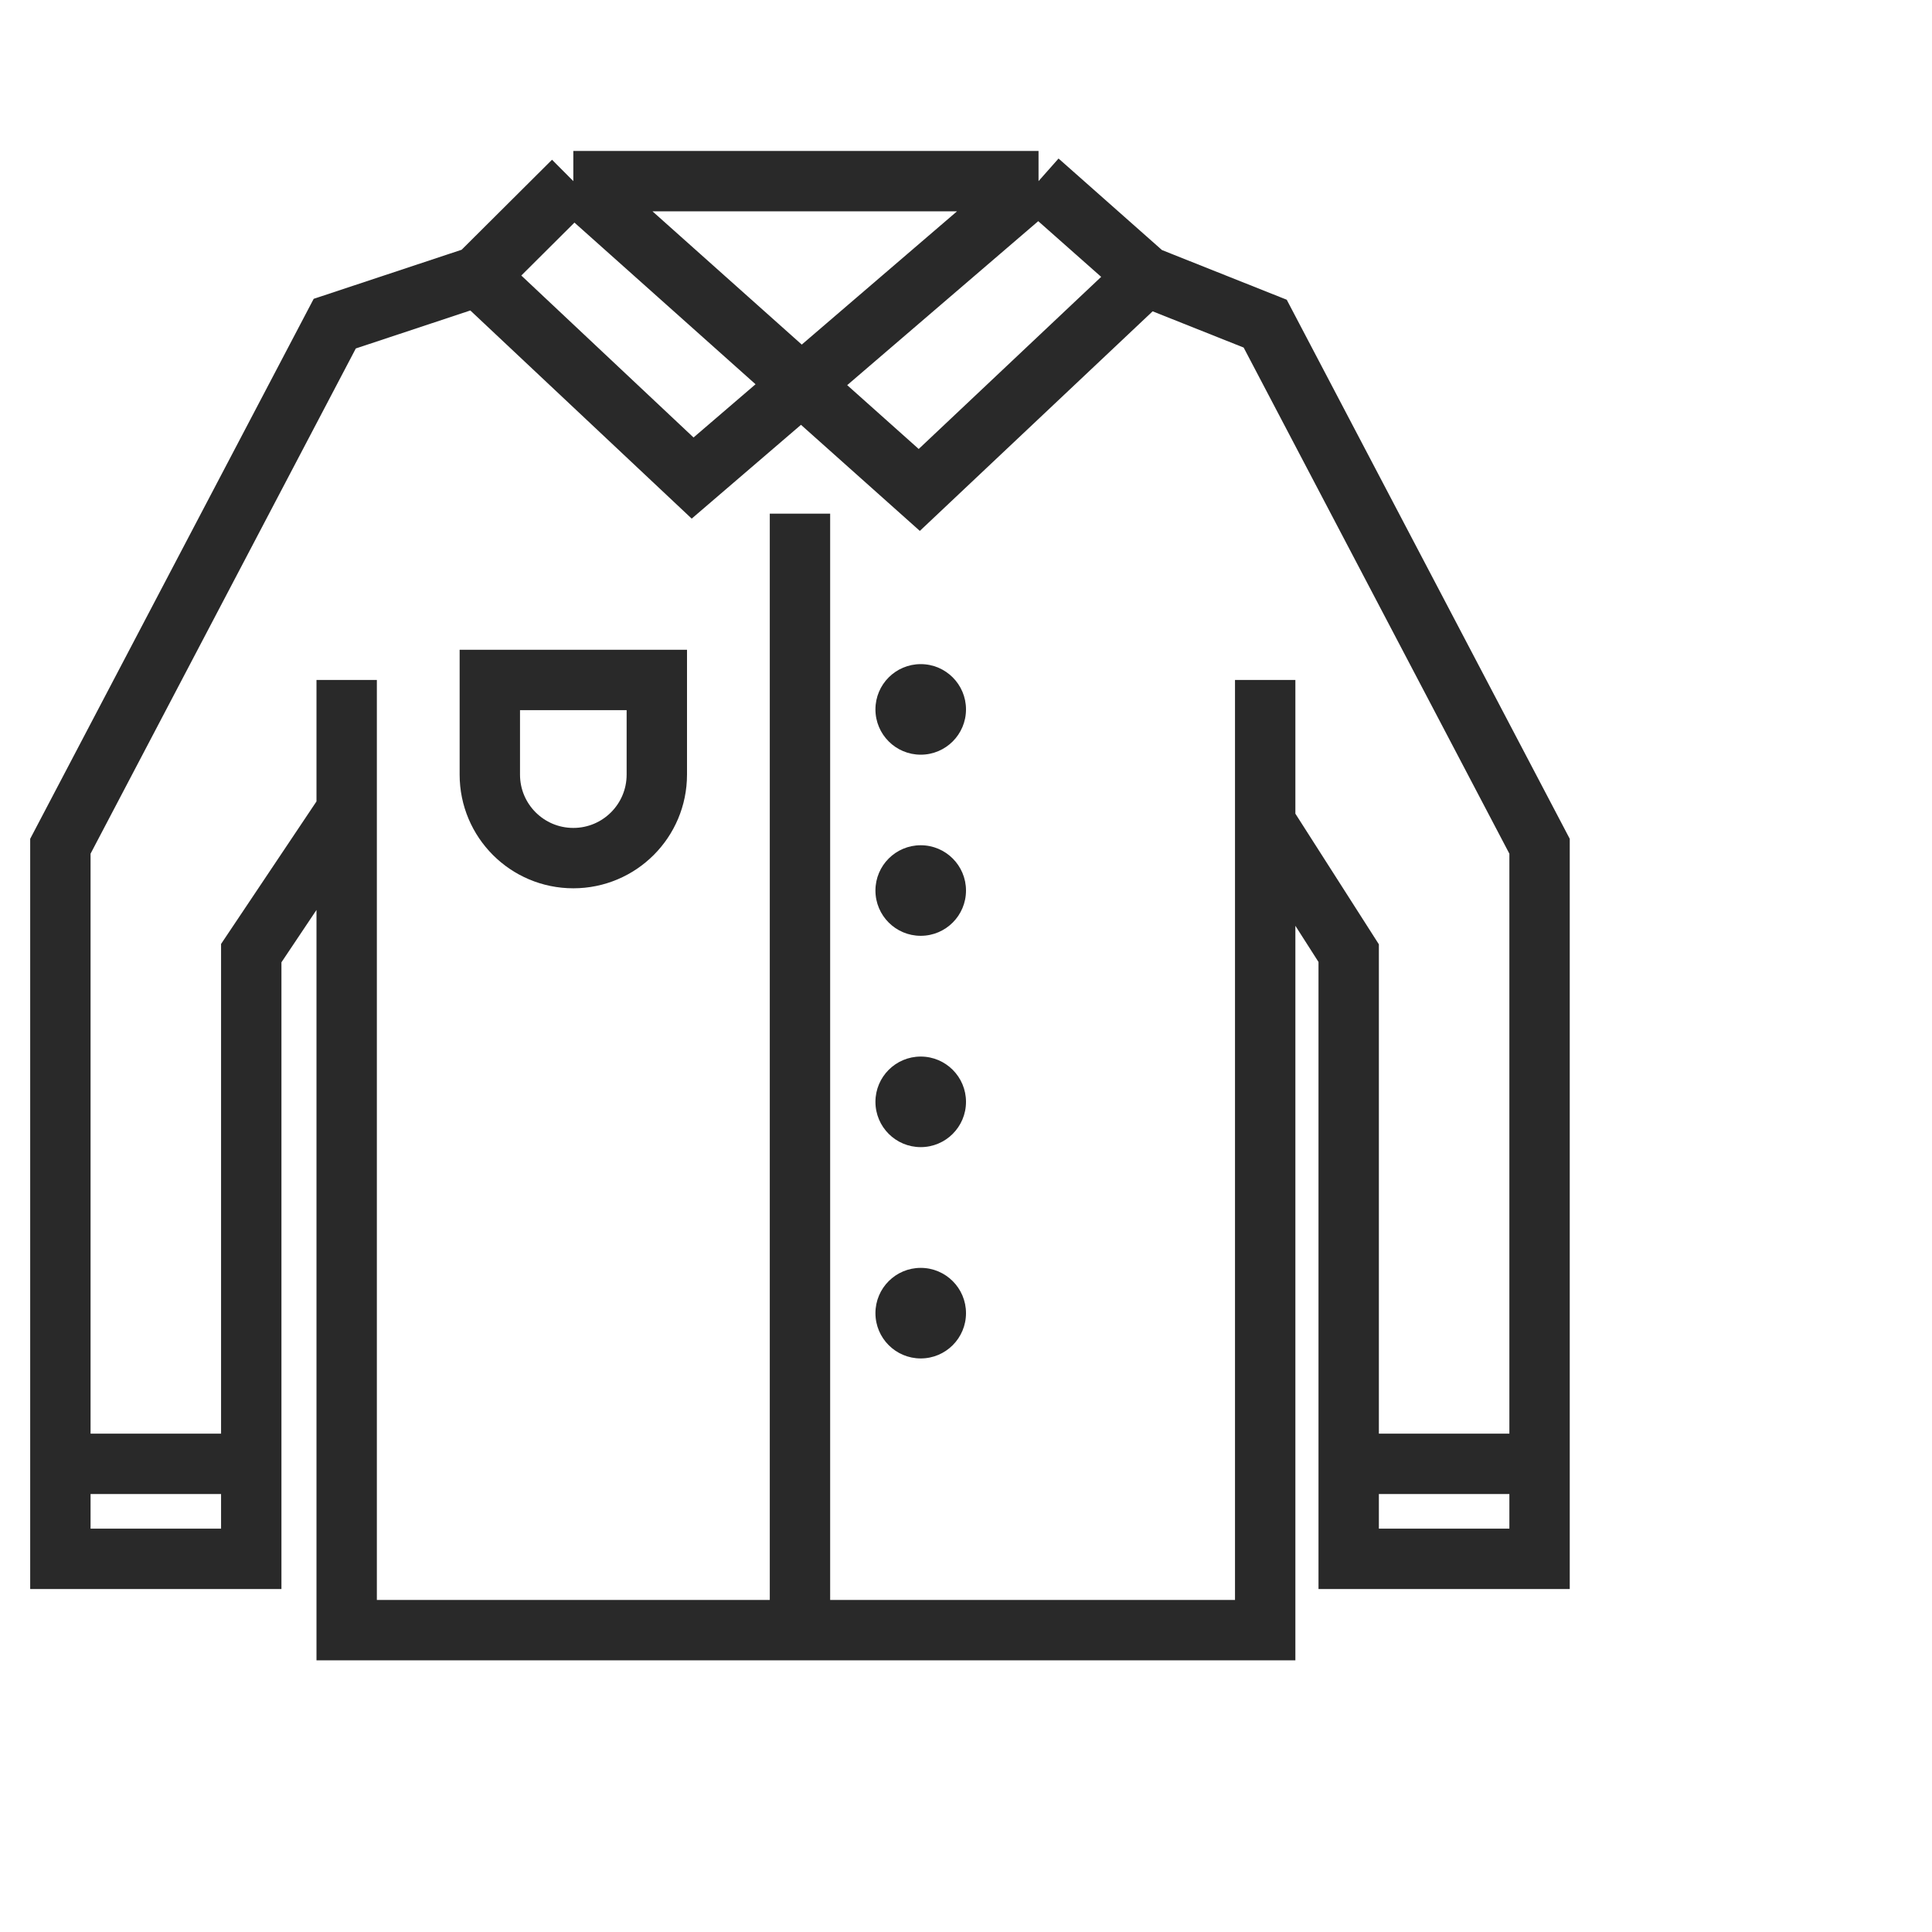 <?xml version="1.0" encoding="UTF-8"?> <svg xmlns="http://www.w3.org/2000/svg" width="64" height="64" viewBox="0 0 64 64" fill="none"><path d="M15.831 9.148L11.089 10.721L2 28.033V48.492M15.831 9.148L18.992 6M15.831 9.148L22.944 15.836L34.403 6M18.992 6H34.403M18.992 6L30.452 16.23L37.96 9.148M34.403 6L37.96 9.148M37.96 9.148L41.911 10.721L51 28.033V48.492M41.911 27.246L44.677 31.574V48.492M41.911 27.246V54H26.5M41.911 27.246V22.525M11.484 22.525V26.852M11.484 26.852V54H26.5M11.484 26.852L8.323 31.574V48.492M2 48.492V51.639H8.323V48.492M2 48.492H8.323M44.677 48.492V51.639H51V48.492M44.677 48.492H51M26.5 17.016V54M16.226 22.525H21.758V25.66C21.758 27.188 20.52 28.426 18.992 28.426V28.426C17.464 28.426 16.226 27.188 16.226 25.66V22.525Z" stroke="#292929" stroke-width="2"></path><circle cx="30.5" cy="23.5" r="1.5" fill="#292929"></circle><circle cx="30.5" cy="29.5" r="1.5" fill="#292929"></circle><circle cx="30.5" cy="36.5" r="1.5" fill="#292929"></circle><circle cx="30.5" cy="43.5" r="1.5" fill="#292929"></circle></svg> 